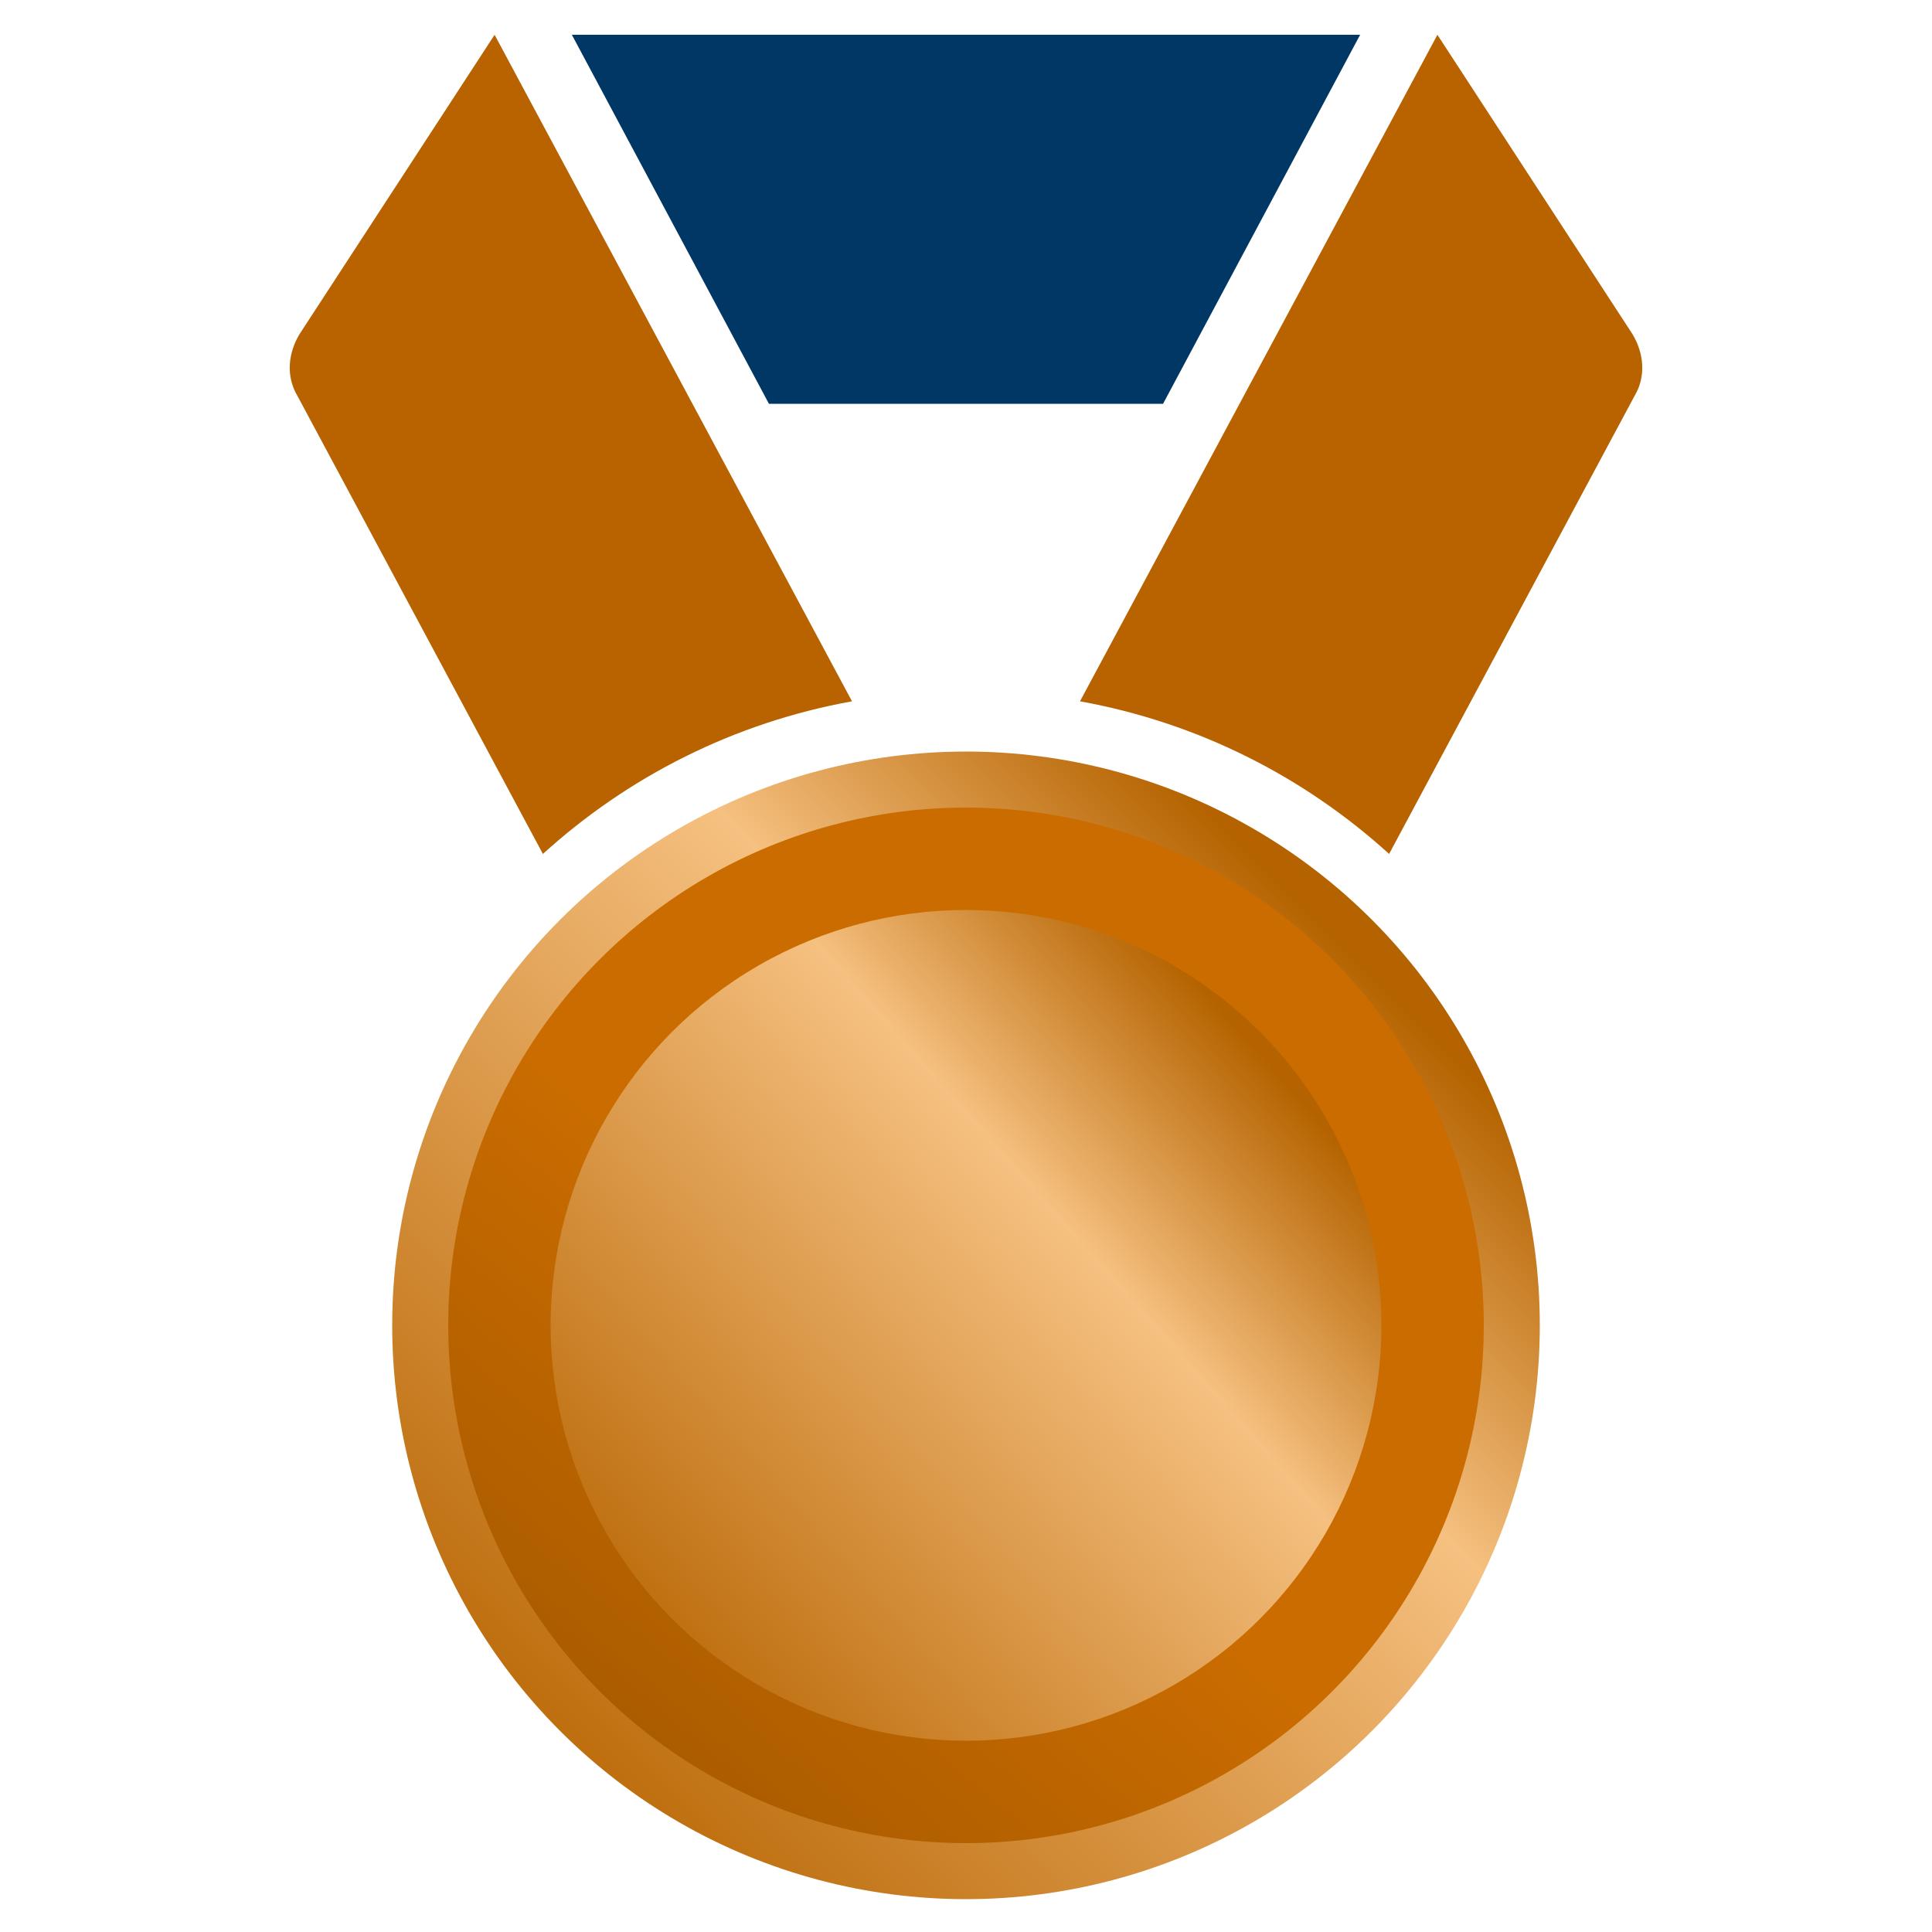 <?xml version="1.0" encoding="UTF-8"?>
<!-- Generator: Adobe Illustrator 26.5.0, SVG Export Plug-In . SVG Version: 6.00 Build 0)  -->
<svg xmlns="http://www.w3.org/2000/svg" xmlns:xlink="http://www.w3.org/1999/xlink" version="1.1" id="Ebene_1" x="0px" y="0px" viewBox="0 0 100 100" style="enable-background:new 0 0 100 100;" xml:space="preserve">
<style type="text/css">
	.st0{fill:#003764;}
	.st1{fill:#B86300;}
	.st2{fill:url(#SVGID_1_);}
	.st3{fill:url(#SVGID_00000152958340840208153090000016207085170324848057_);}
	.st4{fill:url(#SVGID_00000061432508302845655610000004145460087189471419_);}
	.st5{fill:none;}
</style>
<g>
	<polygon class="st0" points="70.4,1.8 29.6,1.8 39.8,20.9 60.2,20.9  "></polygon>
</g>
<path class="st1" d="M84.5,17.3L74.4,1.8L55.9,36.3c6.1,1.1,11.6,3.9,16,7.9l12.7-23.7C85.2,19.5,85.1,18.3,84.5,17.3z"></path>
<linearGradient id="SVGID_1_" gradientUnits="userSpaceOnUse" x1="74.217" y1="44.374" x2="16.022" y2="102.569">
	<stop offset="7.956892e-02" style="stop-color:#B56300"></stop>
	<stop offset="0.297" style="stop-color:#F5C080"></stop>
	<stop offset="0.838" style="stop-color:#B76400"></stop>
</linearGradient>
<circle class="st2" cx="50" cy="68.6" r="29.7"></circle>
<linearGradient id="SVGID_00000034061041675283686820000010839200943525870737_" gradientUnits="userSpaceOnUse" x1="72.485" y1="41.913" x2="19.347" y2="104.973">
	<stop offset="0.471" style="stop-color:#CA6C00"></stop>
	<stop offset="1" style="stop-color:#904E00"></stop>
</linearGradient>
<circle style="fill:url(#SVGID_00000034061041675283686820000010839200943525870737_);" cx="50" cy="68.6" r="26.8"></circle>
<linearGradient id="SVGID_00000047033503868684059020000006882332606231347892_" gradientUnits="userSpaceOnUse" x1="69.216" y1="51.579" x2="22.882" y2="92.592">
	<stop offset="7.956892e-02" style="stop-color:#B56300"></stop>
	<stop offset="0.297" style="stop-color:#F5C080"></stop>
	<stop offset="0.838" style="stop-color:#B76400"></stop>
</linearGradient>
<circle style="fill:url(#SVGID_00000047033503868684059020000006882332606231347892_);" cx="50" cy="68.6" r="21.5"></circle>
<circle class="st5" cx="50" cy="68.6" r="26.8"></circle>
<path class="st1" d="M44.1,36.3L25.6,1.8L15.5,17.3c-0.6,1-0.7,2.2-0.1,3.2l12.7,23.7C32.5,40.2,38,37.4,44.1,36.3z"></path>
</svg>
